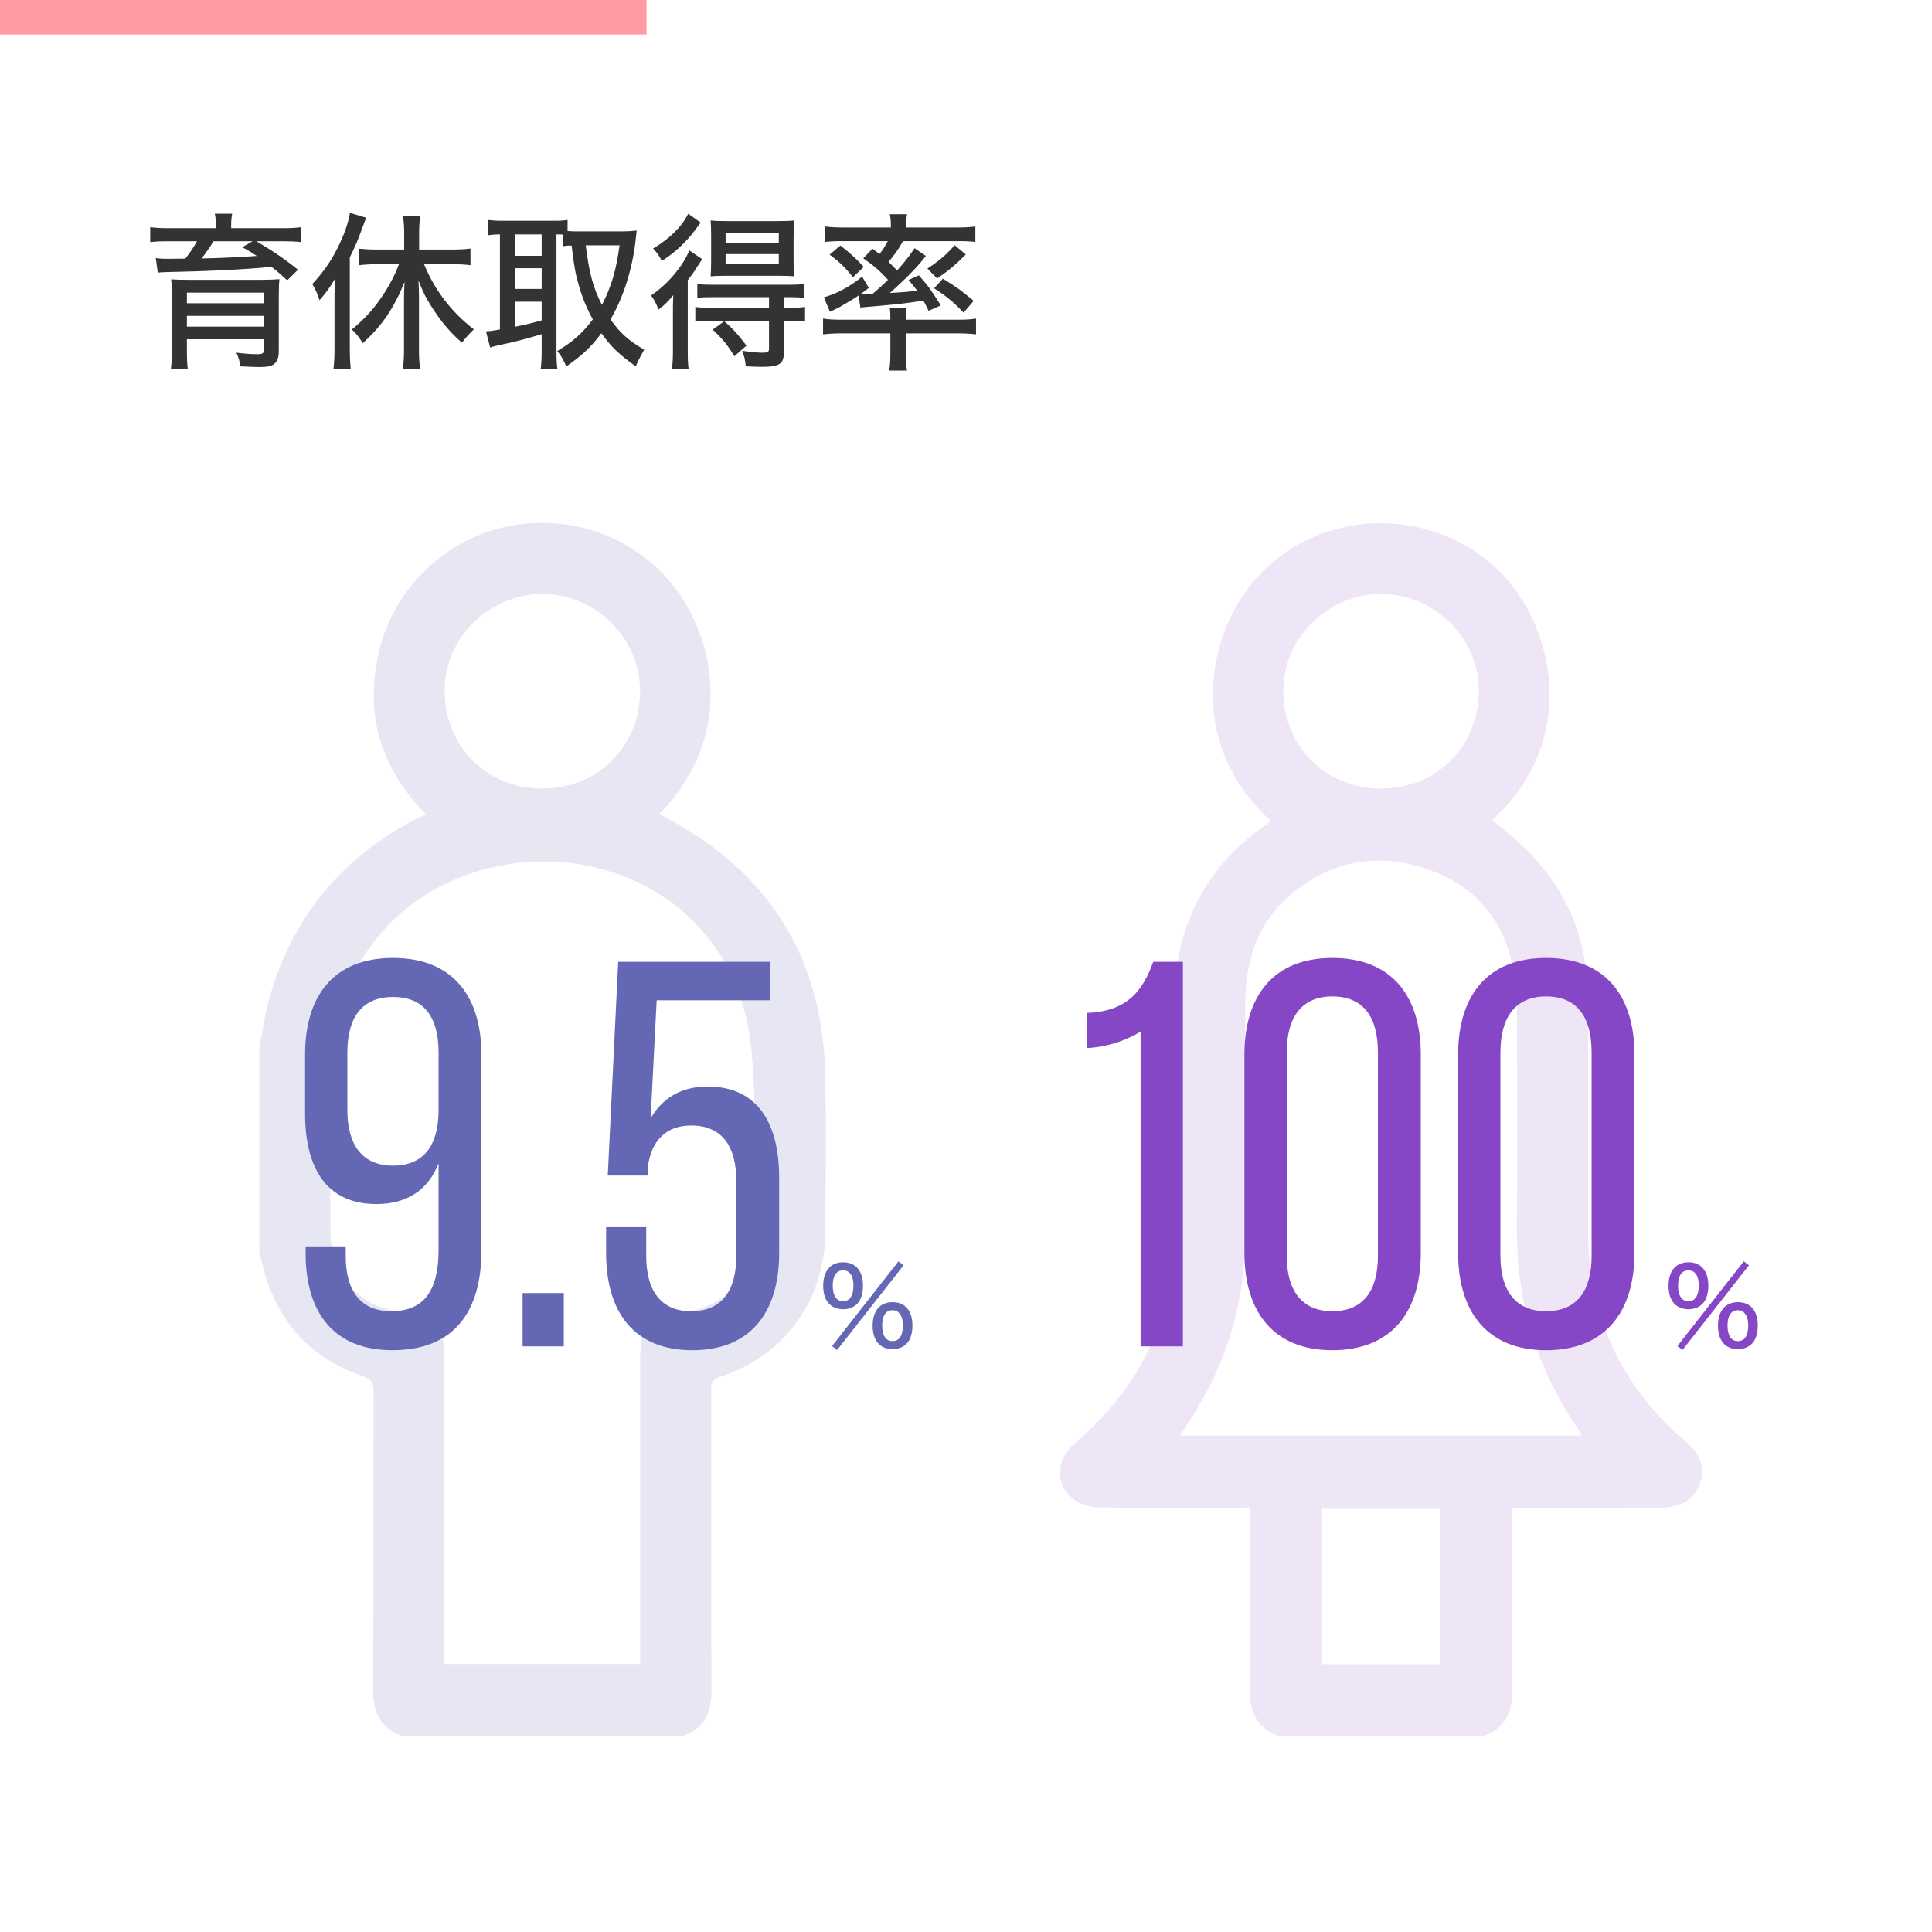 <?xml version="1.0" encoding="UTF-8"?><svg id="uuid-cd167b15-0a71-4c47-a4c9-c204a4ab2258" xmlns="http://www.w3.org/2000/svg" width="280" height="280" viewBox="0 0 280 280"><defs><style>.uuid-6ab6a4ec-34d4-4cfc-874f-ce1a950cddc0{fill:#eee5f7;}.uuid-f30079bb-7295-4f4b-9f8b-2cca1898aa6f{fill:#e6e7f3;}.uuid-5f56c83c-8c9f-4bf9-82bd-578f537974b3{fill:#ff9ba2;}.uuid-f8690c9f-790c-4ebb-8bbd-3d6e11589466{fill:#fff;}.uuid-3024f250-d6ee-4583-b847-6fd962b18ab0{fill:#333;}.uuid-57c04b11-3885-4bce-8bd2-796dbe0116ec{fill:#8647c6;}.uuid-fa2d61b0-0d25-44dd-933d-15f46589af43{fill:#6468b4;}</style></defs><rect class="uuid-f8690c9f-790c-4ebb-8bbd-3d6e11589466" width="280" height="280"/><g><path class="uuid-3024f250-d6ee-4583-b847-6fd962b18ab0" d="m31.282,32.657c0-.731-.024-1.049-.146-1.683h2.513c-.098.512-.146,1.024-.146,1.658v.439h7.487c1.22,0,1.878-.049,2.659-.146v2.167c-.806-.098-1.537-.122-2.537-.122h-3.951c2.317,1.367,4.098,2.562,6.024,4.125l-1.561,1.537c-1.024-.952-1.391-1.269-2.269-1.952-4.244.391-9.244.634-15.317.756-.512.024-.829.024-1.17.073l-.293-2.099c.854.098,1,.098,1.634.098.024,0,1.146,0,2.635-.024.609-.732,1.219-1.635,1.707-2.514h-4.22c-1.073,0-1.805.024-2.561.122v-2.167c.756.097,1.463.146,2.683.146h6.829v-.415Zm-4.195,18.022c0,1.195.024,2,.122,2.756h-2.438c.098-.854.146-1.731.146-2.976v-7.585c0-1.049-.024-1.779-.122-2.388.658.049,1.463.073,2.78.073h10.269q1.951-.024,2.658-.098c-.073.633-.098,1.388-.098,2.584v7.829c0,.976-.22,1.537-.707,1.903-.439.317-.976.415-2.171.415-.562,0-1.683-.049-2.731-.098-.024-.659-.195-1.244-.537-1.976,1.269.146,2.146.219,3.024.219.78,0,.976-.146.976-.683v-1.489h-11.171v1.513Zm11.171-8.27h-11.171v1.54h11.171v-1.54Zm-11.171,4.93h11.171v-1.564h-11.171v1.564Zm3.854-12.369c-.414.708-1.219,1.855-1.731,2.489,2.659-.049,5.562-.195,8-.366-.731-.488-1.073-.708-2.098-1.269l1.488-.854h-5.659Z"/><path class="uuid-3024f250-d6ee-4583-b847-6fd962b18ab0" d="m48.477,43.241c0-1.195.024-1.854.073-2.83-.78,1.293-1.219,1.927-2.243,3.098-.342-1-.562-1.537-1.049-2.341,1.756-1.878,3-3.732,4.073-6.073.707-1.561,1.121-2.78,1.39-4.244l2.342.707q-.415,1.073-.902,2.415c-.391,1.049-.805,2-1.464,3.317v13.292c0,1.049.049,2.024.122,2.854h-2.487c.097-.927.146-1.658.146-2.878v-7.317Zm6.146-4.951c-.878,0-1.805.049-2.561.146v-2.39c.707.073,1.634.122,2.561.122h3.951v-2.488c0-.805-.049-1.537-.171-2.366h2.488c-.098.805-.146,1.512-.146,2.366v2.488h4.805c.976,0,1.902-.049,2.635-.146v2.415c-.708-.097-1.61-.146-2.586-.146h-4.146c1.562,3.78,3.951,6.927,7.22,9.439-.805.805-1.171,1.195-1.731,1.951-1.195-1.098-1.927-1.854-2.805-2.951-.781-1.024-1.635-2.269-2.244-3.366-.439-.756-.707-1.366-1.244-2.708.049.78.073,1.537.073,2.61v7.561c0,1.024.049,1.805.171,2.634h-2.513c.122-.805.171-1.756.171-2.634v-7.341c0-.854.024-1.829.073-2.634-1.487,3.756-3.292,6.415-6.049,8.878-.536-.854-.976-1.415-1.585-1.976,2-1.634,3.438-3.269,4.854-5.512.927-1.488,1.439-2.512,1.976-3.951h-3.195Z"/><path class="uuid-3024f250-d6ee-4583-b847-6fd962b18ab0" d="m81.649,33.997c-.415-.024-.537-.024-1-.024v16.976c0,1.171.049,1.976.146,2.585h-2.438c.098-.756.146-1.683.146-2.585v-2.512c-2.098.634-4.073,1.146-5.269,1.39-1.098.22-1.854.415-2.195.537l-.609-2.341c.536-.024.878-.073,2.024-.268v-13.781c-.707,0-1.171.049-1.78.122v-2.219c.634.073,1.268.122,2.073.122h7.487c.902,0,1.391-.024,2.024-.122v1.609c.658.049.927.049,1.585.049h6.537c.609,0,1.316-.049,1.902-.122-.049.292-.098.805-.171,1.488-.487,4.17-1.756,8.195-3.634,11.39,1.365,1.951,2.536,3,4.878,4.39-.635,1.146-.951,1.756-1.22,2.415-2.463-1.756-3.585-2.854-4.976-4.805-1.512,2.024-2.707,3.146-5.098,4.829-.365-.902-.683-1.488-1.293-2.244,2.317-1.39,3.684-2.634,5.146-4.585-.902-1.659-1.512-3.122-2-4.83-.512-1.756-.707-2.829-1.073-5.878-.634.024-.805.024-1.194.098v-1.683Zm-7.049,3.073h3.902v-3.098h-3.902v3.098Zm0,4.805h3.902v-3h-3.902v3Zm0,5.487c1.805-.366,2.292-.488,3.902-.927v-2.707h-3.902v3.634Zm10.292-11.805c.488,3.976,1.049,6.098,2.342,8.634,1.391-2.708,2.049-4.951,2.561-8.634h-4.902Z"/><path class="uuid-3024f250-d6ee-4583-b847-6fd962b18ab0" d="m97.526,45.484c0-.974,0-1.683.049-2.708-.731.903-1.195,1.367-2.146,2.1-.365-.977-.609-1.441-1.073-2.051,1.781-1.242,3.146-2.609,4.439-4.485.438-.66.78-1.271,1.098-2.051l1.878,1.269q-.391.611-.902,1.366c-.244.438-.635.95-1.195,1.683v10.097c0,1.342.024,2,.122,2.756h-2.415c.098-.683.146-1.415.146-2.634v-5.341Zm4.024-13.218c-1.195,1.607-1.342,1.778-1.976,2.487-1.146,1.243-2.269,2.169-3.658,3.073-.366-.758-.683-1.197-1.269-1.806,2.366-1.39,4.146-3.146,5.098-5.047l1.805,1.292Zm1.78,10.802c-.951,0-1.658.024-2.268.098v-2.021c.609.098,1.121.122,2.292.122h10.854c1.098,0,1.732-.024,2.342-.122v2.021c-.634-.073-1.342-.098-2.293-.098h-.658v1.54h.756c1.024,0,1.708-.024,2.317-.122v2.119c-.658-.098-1.317-.122-2.293-.122h-.78v4.611c0,1.659-.658,2.073-3.171,2.073-.561,0-1.316-.024-2.341-.073-.098-1-.22-1.463-.537-2.244,1.098.146,2.244.269,2.829.269.878,0,1.073-.098,1.073-.585v-4.05h-8.414c-.951,0-1.586.024-2.269.098v-2.095c.609.098,1.244.122,2.293.122h8.39v-1.54h-8.122Zm1.927-3.098c-.976,0-1.805.024-2.268.073.049-.657.073-1.217.073-2.339v-3.513c0-1.073-.024-1.584-.073-2.242.609.073,1.243.097,2.438.097h7.244c1.171,0,1.854-.024,2.438-.097-.072.706-.097,1.315-.097,2.339v3.416c0,1.098.024,1.682.097,2.339-.561-.049-1.39-.073-2.268-.073h-7.586Zm1.171,11.66c-1.024-1.684-1.756-2.562-3.146-3.855l1.684-1.22c1.341,1.195,1.927,1.83,3.219,3.538l-1.756,1.537Zm-1.268-16.462h7.707v-1.393h-7.707v1.393Zm0,3.122h7.707v-1.466h-7.707v1.466Z"/><path class="uuid-3024f250-d6ee-4583-b847-6fd962b18ab0" d="m131.282,51.436c0,.902.049,1.512.171,2.269h-2.586c.122-.781.171-1.415.171-2.269v-3.122h-7.024c-1.073,0-1.829.048-2.731.146v-2.292c.634.122,1.561.171,2.536.171h7.22v-.269c0-.61-.024-1.098-.098-1.488h2.439c-.073.415-.098.854-.098,1.488v.269h7.707c.951,0,1.78-.049,2.464-.171v2.292c-.781-.098-1.635-.146-2.732-.146h-7.438v3.122Zm-4.829-15.39c.487.366.707.537,1,.781.536-.683.829-1.146,1.219-1.878h-6.609c-1.024,0-1.756.024-2.487.122v-2.244c.78.098,1.561.146,2.756.146h6.78v-.366c0-.585-.049-1.049-.146-1.561h2.488c-.098.561-.122.976-.122,1.561v.366h7.268c1.22,0,2-.048,2.757-.146v2.244c-.732-.098-1.464-.122-2.488-.122h-8c-.683,1.22-1.22,1.976-2.098,3,.537.512.829.805,1.244,1.244,1.098-1.22,1.561-1.805,2.537-3.22l1.634,1.122c-1.073,1.341-1.244,1.537-2.829,3.146l-.366.341c-1.195,1.146-1.342,1.269-2.024,1.878,2.464-.146,2.902-.195,3.951-.341-.39-.537-.634-.829-1.244-1.537l1.488-.683c1.414,1.61,1.731,2.049,3.195,4.366l-1.781.78c-.365-.756-.487-1-.756-1.488-2.195.366-3.829.561-7.878.902-.609.049-.976.073-1.244.122l-.268-1.756c-.635.439-1.098.731-2.049,1.268-.635.39-.732.439-1.391.756q-.365.17-.707.341l-.878-2.098c1.878-.537,3.805-1.561,5.536-3l.976,1.634c-.536.415-.707.537-1.146.854.757.024.854.024.927.024.024,0,.293,0,.781-.024,1.098-.951,1.463-1.292,2.219-2.024-1.121-1.244-2.073-2.073-3.585-3.122l1.342-1.39Zm-4.659-.463c1.415,1.098,2.293,1.902,3.391,3.098l-1.562,1.488c-1.243-1.512-1.854-2.122-3.39-3.268l1.561-1.317Zm18.171,1.293c-1.293,1.341-2.487,2.341-4.146,3.488l-1.414-1.439c1.731-1.146,2.707-1.976,3.951-3.39l1.609,1.342Zm-3.317,3.512c2,1.219,2.757,1.78,4.464,3.219l-1.464,1.708c-1.365-1.463-2.487-2.391-4.268-3.537l1.268-1.39Z"/></g><rect class="uuid-5f56c83c-8c9f-4bf9-82bd-578f537974b3" width="93.7" height="5"/><path class="uuid-6ab6a4ec-34d4-4cfc-874f-ce1a950cddc0" d="m185.223,251.569c-3.043-1.154-4.101-3.416-4.062-6.583.1-8.067.033-16.135.033-24.203,0-.677,0-1.353,0-2.29-.797,0-1.458,0-2.118,0-6.58,0-13.161.039-19.741-.016-4.255-.036-6.906-3.757-5.197-7.276.431-.888,1.201-1.671,1.965-2.329,9.25-7.969,14.002-18.025,14.049-30.245.042-10.872.069-21.744-.006-32.615-.078-11.306,4.268-20.287,13.656-26.725.141-.097.277-.203.419-.307-13.072-11.719-9.176-29.082-.368-37.002,9.238-8.307,23.807-8.198,32.971.353,8.627,8.05,12.114,25.083-.564,36.498,1.878,1.644,3.905,3.164,5.627,4.974,5.578,5.864,8.244,12.941,8.263,21.009.026,11.1.028,22.201.002,33.302-.029,12.419,4.651,22.661,14.081,30.74,2.28,1.954,2.927,3.893,2.112,6.172-.838,2.342-2.638,3.456-5.707,3.463-6.466.014-12.932.005-19.397.005-.621,0-1.242,0-2.112,0v2.123c0,8.125-.066,16.251.033,24.375.038,3.167-1.02,5.431-4.069,6.578h-29.87Zm-14.21-43.5h58.239c-.255-.455-.393-.755-.578-1.023-6.068-8.796-8.925-18.538-8.834-29.218.089-10.527.029-21.056.008-31.584-.003-1.425-.069-2.864-.266-4.274-1.039-7.438-4.794-12.96-11.9-15.695-7.136-2.746-13.984-1.888-20.056,2.901-5.131,4.048-7.113,9.679-7.148,16.035-.064,11.443.019,22.887-.041,34.331-.051,9.82-2.958,18.783-8.396,26.941-.307.461-.603.929-1.029,1.586Zm29.106-93.782c8.091.016,14.196-6.097,14.211-14.227.014-7.54-6.4-13.921-14.044-13.973-7.738-.052-14.23,6.256-14.297,13.893-.071,8.088,6.056,14.292,14.13,14.307Zm-8.513,104.281v22.62h17.073v-22.62h-17.073Z"/><path class="uuid-f30079bb-7295-4f4b-9f8b-2cca1898aa6f" d="m37.589,151.658c.507-2.452.851-4.952,1.549-7.349,3.337-11.459,10.366-19.934,20.921-25.492.496-.261.995-.517,1.65-.856-5.922-5.972-8.494-13.032-7.232-21.272.953-6.218,3.877-11.433,8.752-15.465,9.561-7.908,23.956-7.113,32.616,1.713,8.245,8.404,10.828,23.82-.255,34.981.388.239.737.482,1.11.681,14.753,7.885,22.474,20.177,22.888,36.905.189,7.66.063,15.328.025,22.992-.05,9.961-5.854,17.985-15.313,21.065-1.233.402-1.225,1.073-1.224,2.021.01,14.471-.035,28.942.039,43.412.016,3.165-1.021,5.428-4.069,6.575h-40.857c-3.055-1.123-4.123-3.36-4.107-6.54.076-14.469.02-28.939.058-43.408.003-1.199-.295-1.74-1.521-2.16-7.808-2.68-12.629-8.131-14.569-16.145-.145-.598-.307-1.192-.461-1.787,0-9.957,0-19.913,0-29.87Zm26.825,89.503h28.37c0-.778,0-1.453,0-2.129,0-14.075,0-28.15,0-42.224,0-4.587,1.463-6.198,5.979-6.601,5.748-.513,10.364-4.872,10.463-10.595.157-9.088.499-18.237-.31-27.264-1.837-20.499-19.894-30.033-36.223-26.924-14.98,2.852-24.638,14.734-24.791,30.205-.076,7.666-.038,15.333-.006,23,.027,6.371,4.379,11.029,10.75,11.595,4.165.37,5.766,2.108,5.766,6.285.003,14.189.001,28.378.001,42.568,0,.671,0,1.342,0,2.084Zm14.25-126.876c8.069-.026,14.216-6.277,14.098-14.336-.111-7.612-6.485-13.858-14.148-13.866-7.718-.008-14.227,6.417-14.187,14.004.043,8.143,6.14,14.224,14.238,14.198Z"/><g><g><path class="uuid-fa2d61b0-0d25-44dd-933d-15f46589af43" d="m69.771,152.848v28.424c0,8.838-3.98,14.411-12.898,14.411-8.52,0-12.58-5.494-12.58-14.013v-1.035h5.812v1.433c0,5.016,2.149,7.962,6.608,7.962,4.777,0,6.848-3.025,6.848-8.917v-12.5c-1.513,3.822-4.539,5.892-8.997,5.892-7.166,0-10.351-5.096-10.351-13.137v-8.52c0-8.52,4.14-14.013,12.739-14.013s12.818,5.494,12.818,14.013Zm-19.428-.318v8.36c0,5.016,2.15,8.042,6.609,8.042,4.538,0,6.608-3.025,6.608-8.042v-8.36c0-5.096-2.07-8.042-6.608-8.042-4.459,0-6.609,2.946-6.609,8.042Z"/><path class="uuid-fa2d61b0-0d25-44dd-933d-15f46589af43" d="m81.712,187.403v7.723h-5.972v-7.723h5.972Z"/><path class="uuid-fa2d61b0-0d25-44dd-933d-15f46589af43" d="m94.292,162.084c1.751-3.025,4.538-4.618,8.28-4.618,7.166,0,10.351,5.255,10.351,13.217v10.908c0,8.52-4.061,14.093-12.58,14.093s-12.5-5.573-12.5-14.093v-3.742h5.812v4.141c0,5.016,2.07,8.042,6.529,8.042s6.529-3.025,6.529-8.042v-10.829c0-5.016-2.07-8.042-6.529-8.042-3.424,0-5.732,1.911-6.29,5.972v1.274h-5.812l1.513-30.973h21.976v5.574h-16.401l-.876,17.118Z"/></g><path class="uuid-fa2d61b0-0d25-44dd-933d-15f46589af43" d="m120.189,188.987c-.575-.544-.886-1.477-.886-2.643,0-2.145,1.072-3.404,2.892-3.404s2.875,1.244,2.875,3.389c0,1.181-.295,2.099-.886,2.674-.497.481-1.197.746-1.989.746-.809,0-1.508-.265-2.006-.762Zm10.026-6.187l.746.575-9.638,12.279-.73-.575,9.622-12.279Zm-9.528,3.513c0,1.461.528,2.27,1.508,2.27.963,0,1.492-.808,1.492-2.285,0-1.383-.545-2.191-1.508-2.191-.948,0-1.492.792-1.492,2.207Zm5.782,5.813c0-2.145,1.072-3.404,2.891-3.404s2.876,1.243,2.876,3.388c0,1.182-.296,2.099-.886,2.674-.498.482-1.197.746-1.99.746-1.834,0-2.891-1.244-2.891-3.404Zm1.383-.046c0,1.477.528,2.285,1.508,2.285.964,0,1.492-.792,1.492-2.27,0-.746-.171-1.352-.481-1.725-.265-.342-.575-.482-1.026-.482-.948,0-1.492.793-1.492,2.192Z"/></g><g><g><path class="uuid-57c04b11-3885-4bce-8bd2-796dbe0116ec" d="m165.304,149.504c-2.07,1.274-4.777,2.229-7.723,2.389v-5.096c6.051-.239,8.121-3.503,9.554-7.405h4.3v55.734h-6.131v-45.623Z"/><path class="uuid-57c04b11-3885-4bce-8bd2-796dbe0116ec" d="m180.351,152.848c0-8.52,4.22-14.013,12.739-14.013,8.599,0,12.819,5.494,12.819,14.013v28.743c0,8.52-4.221,14.093-12.819,14.093-8.52,0-12.739-5.573-12.739-14.093v-28.743Zm6.131,29.141c0,5.016,2.149,8.042,6.608,8.042,4.538,0,6.608-3.025,6.608-8.042v-29.459c0-5.096-2.07-8.122-6.608-8.122-4.459,0-6.608,3.026-6.608,8.122v29.459Z"/><path class="uuid-57c04b11-3885-4bce-8bd2-796dbe0116ec" d="m211.321,152.848c0-8.52,4.22-14.013,12.739-14.013,8.599,0,12.819,5.494,12.819,14.013v28.743c0,8.52-4.221,14.093-12.819,14.093-8.52,0-12.739-5.573-12.739-14.093v-28.743Zm6.131,29.141c0,5.016,2.149,8.042,6.608,8.042,4.538,0,6.608-3.025,6.608-8.042v-29.459c0-5.096-2.07-8.122-6.608-8.122-4.459,0-6.608,3.026-6.608,8.122v29.459Z"/></g><path class="uuid-57c04b11-3885-4bce-8bd2-796dbe0116ec" d="m242.701,188.987c-.575-.544-.886-1.477-.886-2.643,0-2.145,1.072-3.404,2.892-3.404s2.875,1.244,2.875,3.389c0,1.181-.295,2.099-.886,2.674-.497.481-1.197.746-1.989.746-.809,0-1.508-.265-2.006-.762Zm10.026-6.187l.746.575-9.638,12.279-.73-.575,9.622-12.279Zm-9.528,3.513c0,1.461.528,2.27,1.508,2.27.963,0,1.492-.808,1.492-2.285,0-1.383-.545-2.191-1.508-2.191-.948,0-1.492.792-1.492,2.207Zm5.782,5.813c0-2.145,1.072-3.404,2.891-3.404s2.876,1.243,2.876,3.388c0,1.182-.296,2.099-.886,2.674-.498.482-1.197.746-1.99.746-1.834,0-2.891-1.244-2.891-3.404Zm1.383-.046c0,1.477.528,2.285,1.508,2.285.964,0,1.492-.792,1.492-2.27,0-.746-.171-1.352-.481-1.725-.265-.342-.575-.482-1.026-.482-.948,0-1.492.793-1.492,2.192Z"/></g></svg>